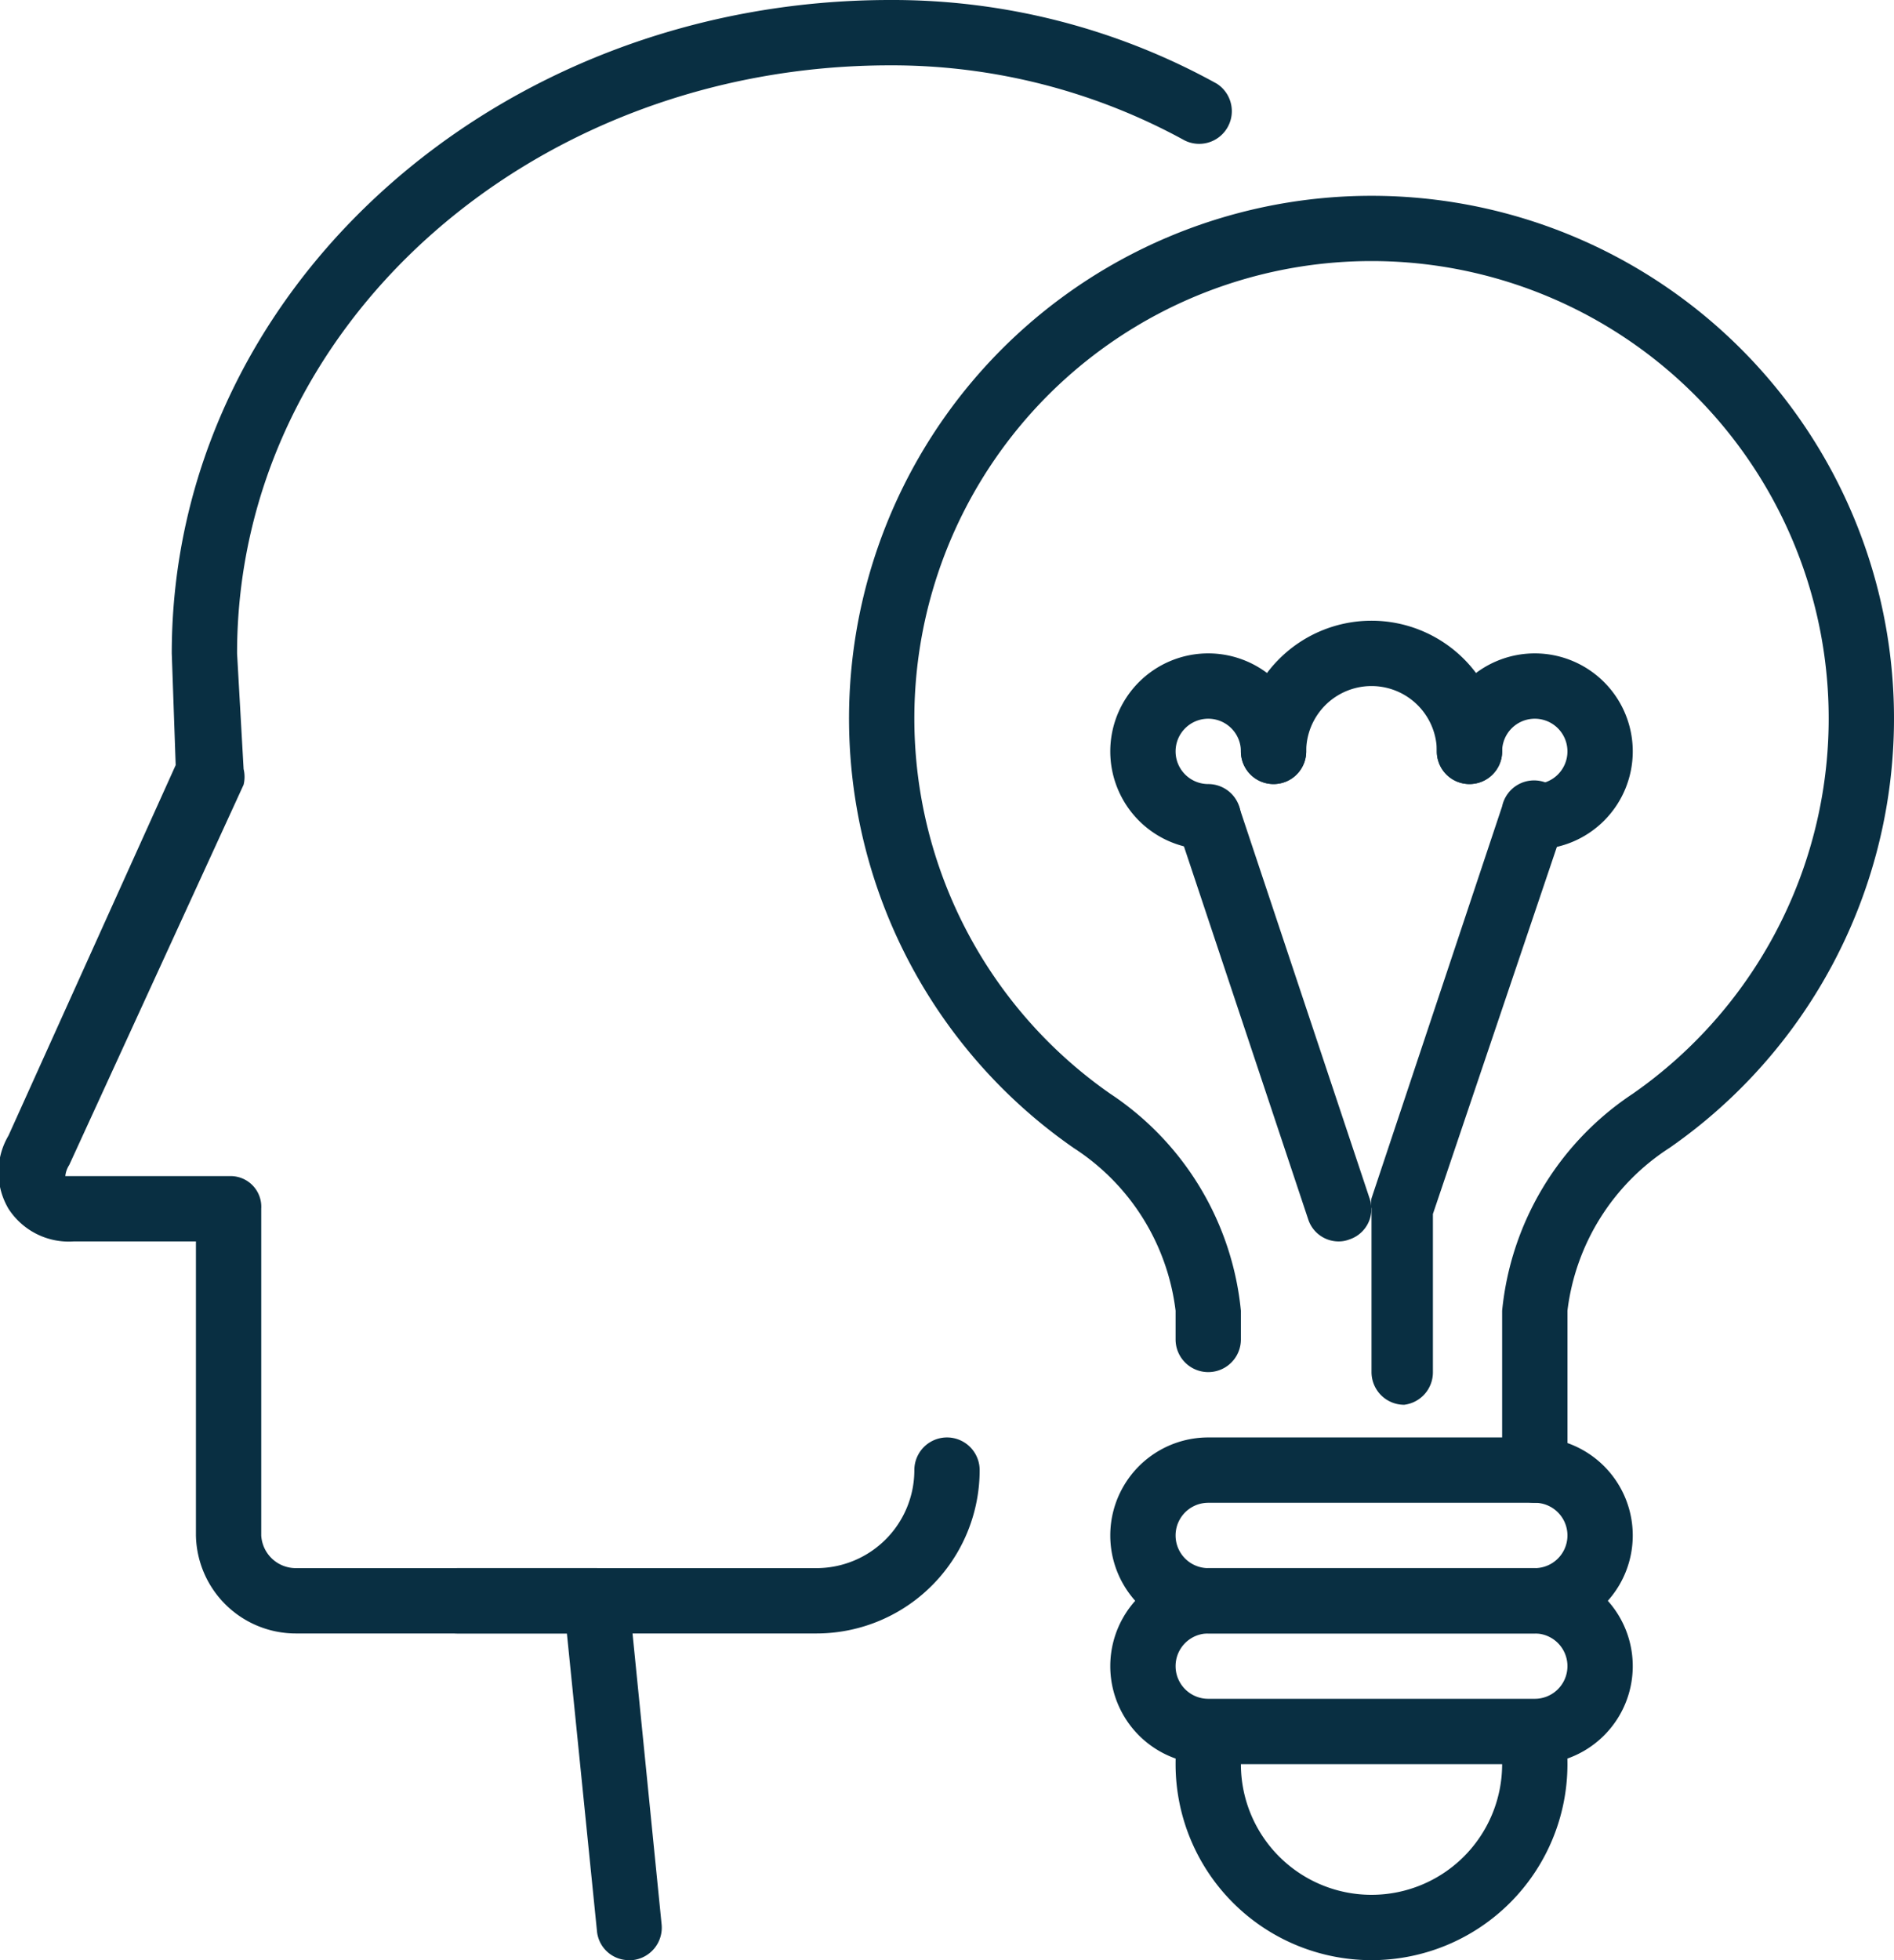 <svg xmlns="http://www.w3.org/2000/svg" viewBox="0 0 29 30"><defs><style>.cls-1{fill:#092f42;}</style></defs><title>11</title><g id="Layer_2" data-name="Layer 2"><g id="_Layer_" data-name="&lt;Layer&gt;"><g id="creative_idea" data-name="creative idea"><g id="Public_Relations" data-name="Public Relations"><path class="cls-1" d="M9.63,30a.49.49,0,0,1-.49-.45L8.68,25H4.53A1.53,1.53,0,0,1,3,23.5V19H1.13a1.1,1.1,0,0,1-1-.5,1.1,1.1,0,0,1,0-1.12l2.56-5.67L2.63,10c0-5.54,4.94-10,11-10a10.26,10.26,0,0,1,5,1.28.5.5,0,0,1-.49.87A9.32,9.32,0,0,0,13.63,1c-5.51,0-10,4-10,9l.1,1.77a.51.51,0,0,1,0,.24L1.06,17.83A.38.38,0,0,0,1,18H3.53a.47.47,0,0,1,.47.5v5a.53.53,0,0,0,.53.5h4.6a.5.5,0,0,1,.5.45l.5,5a.5.5,0,0,1-.45.55Z"/></g><g id="ICO"><path class="cls-1" d="M23.5,26.5h-.57A2.08,2.08,0,0,1,23,27a2,2,0,0,1-4,0,2.08,2.08,0,0,1,.07-.5H18.5a1,1,0,0,1-.44-.11A3.08,3.08,0,0,0,18,27a3,3,0,0,0,6,0,3.08,3.08,0,0,0-.06-.61A1,1,0,0,1,23.5,26.5Z"/><path class="cls-1" d="M23.5,27h-5a1.5,1.5,0,0,1,0-3h5a1.5,1.5,0,0,1,0,3Zm-5-2a.5.5,0,0,0,0,1h5a.5.5,0,0,0,0-1Z"/><path class="cls-1" d="M23.5,25h-5a1.5,1.5,0,0,1,0-3h5a1.5,1.5,0,0,1,0,3Zm-5-2a.5.5,0,0,0,0,1h5a.5.5,0,0,0,0-1Z"/><path class="cls-1" d="M23.5,23a.5.5,0,0,1-.5-.5V20.06a4.51,4.51,0,0,1,2-3.32,7,7,0,1,0-8,0,4.51,4.51,0,0,1,2,3.32v.44a.5.5,0,0,1-1,0v-.44a3.46,3.46,0,0,0-1.56-2.49,8,8,0,1,1,9.12,0A3.46,3.46,0,0,0,24,20.06V22.5A.5.5,0,0,1,23.5,23Z"/></g><path class="cls-1" d="M20.5,19a.49.49,0,0,1-.47-.34l-2-6a.5.5,0,0,1,.94-.32l2,6a.49.49,0,0,1-.31.63A.45.45,0,0,1,20.5,19Z"/><path class="cls-1" d="M21.5,21.5A.5.5,0,0,1,21,21V18.5a.45.45,0,0,1,0-.16l2-6a.5.5,0,1,1,.94.32l-2,5.92V21A.5.5,0,0,1,21.5,21.5Z"/><path class="cls-1" d="M23.5,13a.5.5,0,0,1,0-1,.5.5,0,1,0-.5-.5.5.5,0,0,1-1,0A1.5,1.5,0,1,1,23.5,13Z"/><path class="cls-1" d="M22.5,12a.5.5,0,0,1-.5-.5,1,1,0,0,0-2,0,.5.5,0,0,1-1,0,2,2,0,0,1,4,0A.5.5,0,0,1,22.5,12Z"/><path class="cls-1" d="M18.5,13A1.5,1.5,0,1,1,20,11.5a.5.5,0,0,1-1,0,.5.5,0,1,0-.5.5.5.5,0,0,1,0,1Z"/><g id="creative_idea-2" data-name="creative idea"><g id="Public_Relations-2" data-name="Public Relations"><path class="cls-1" d="M12.5,25H7a.5.5,0,0,1,0-1H12.5A1.5,1.5,0,0,0,14,22.5a.5.5,0,0,1,1,0A2.5,2.5,0,0,1,12.5,25Z"/></g></g></g></g></g></svg>